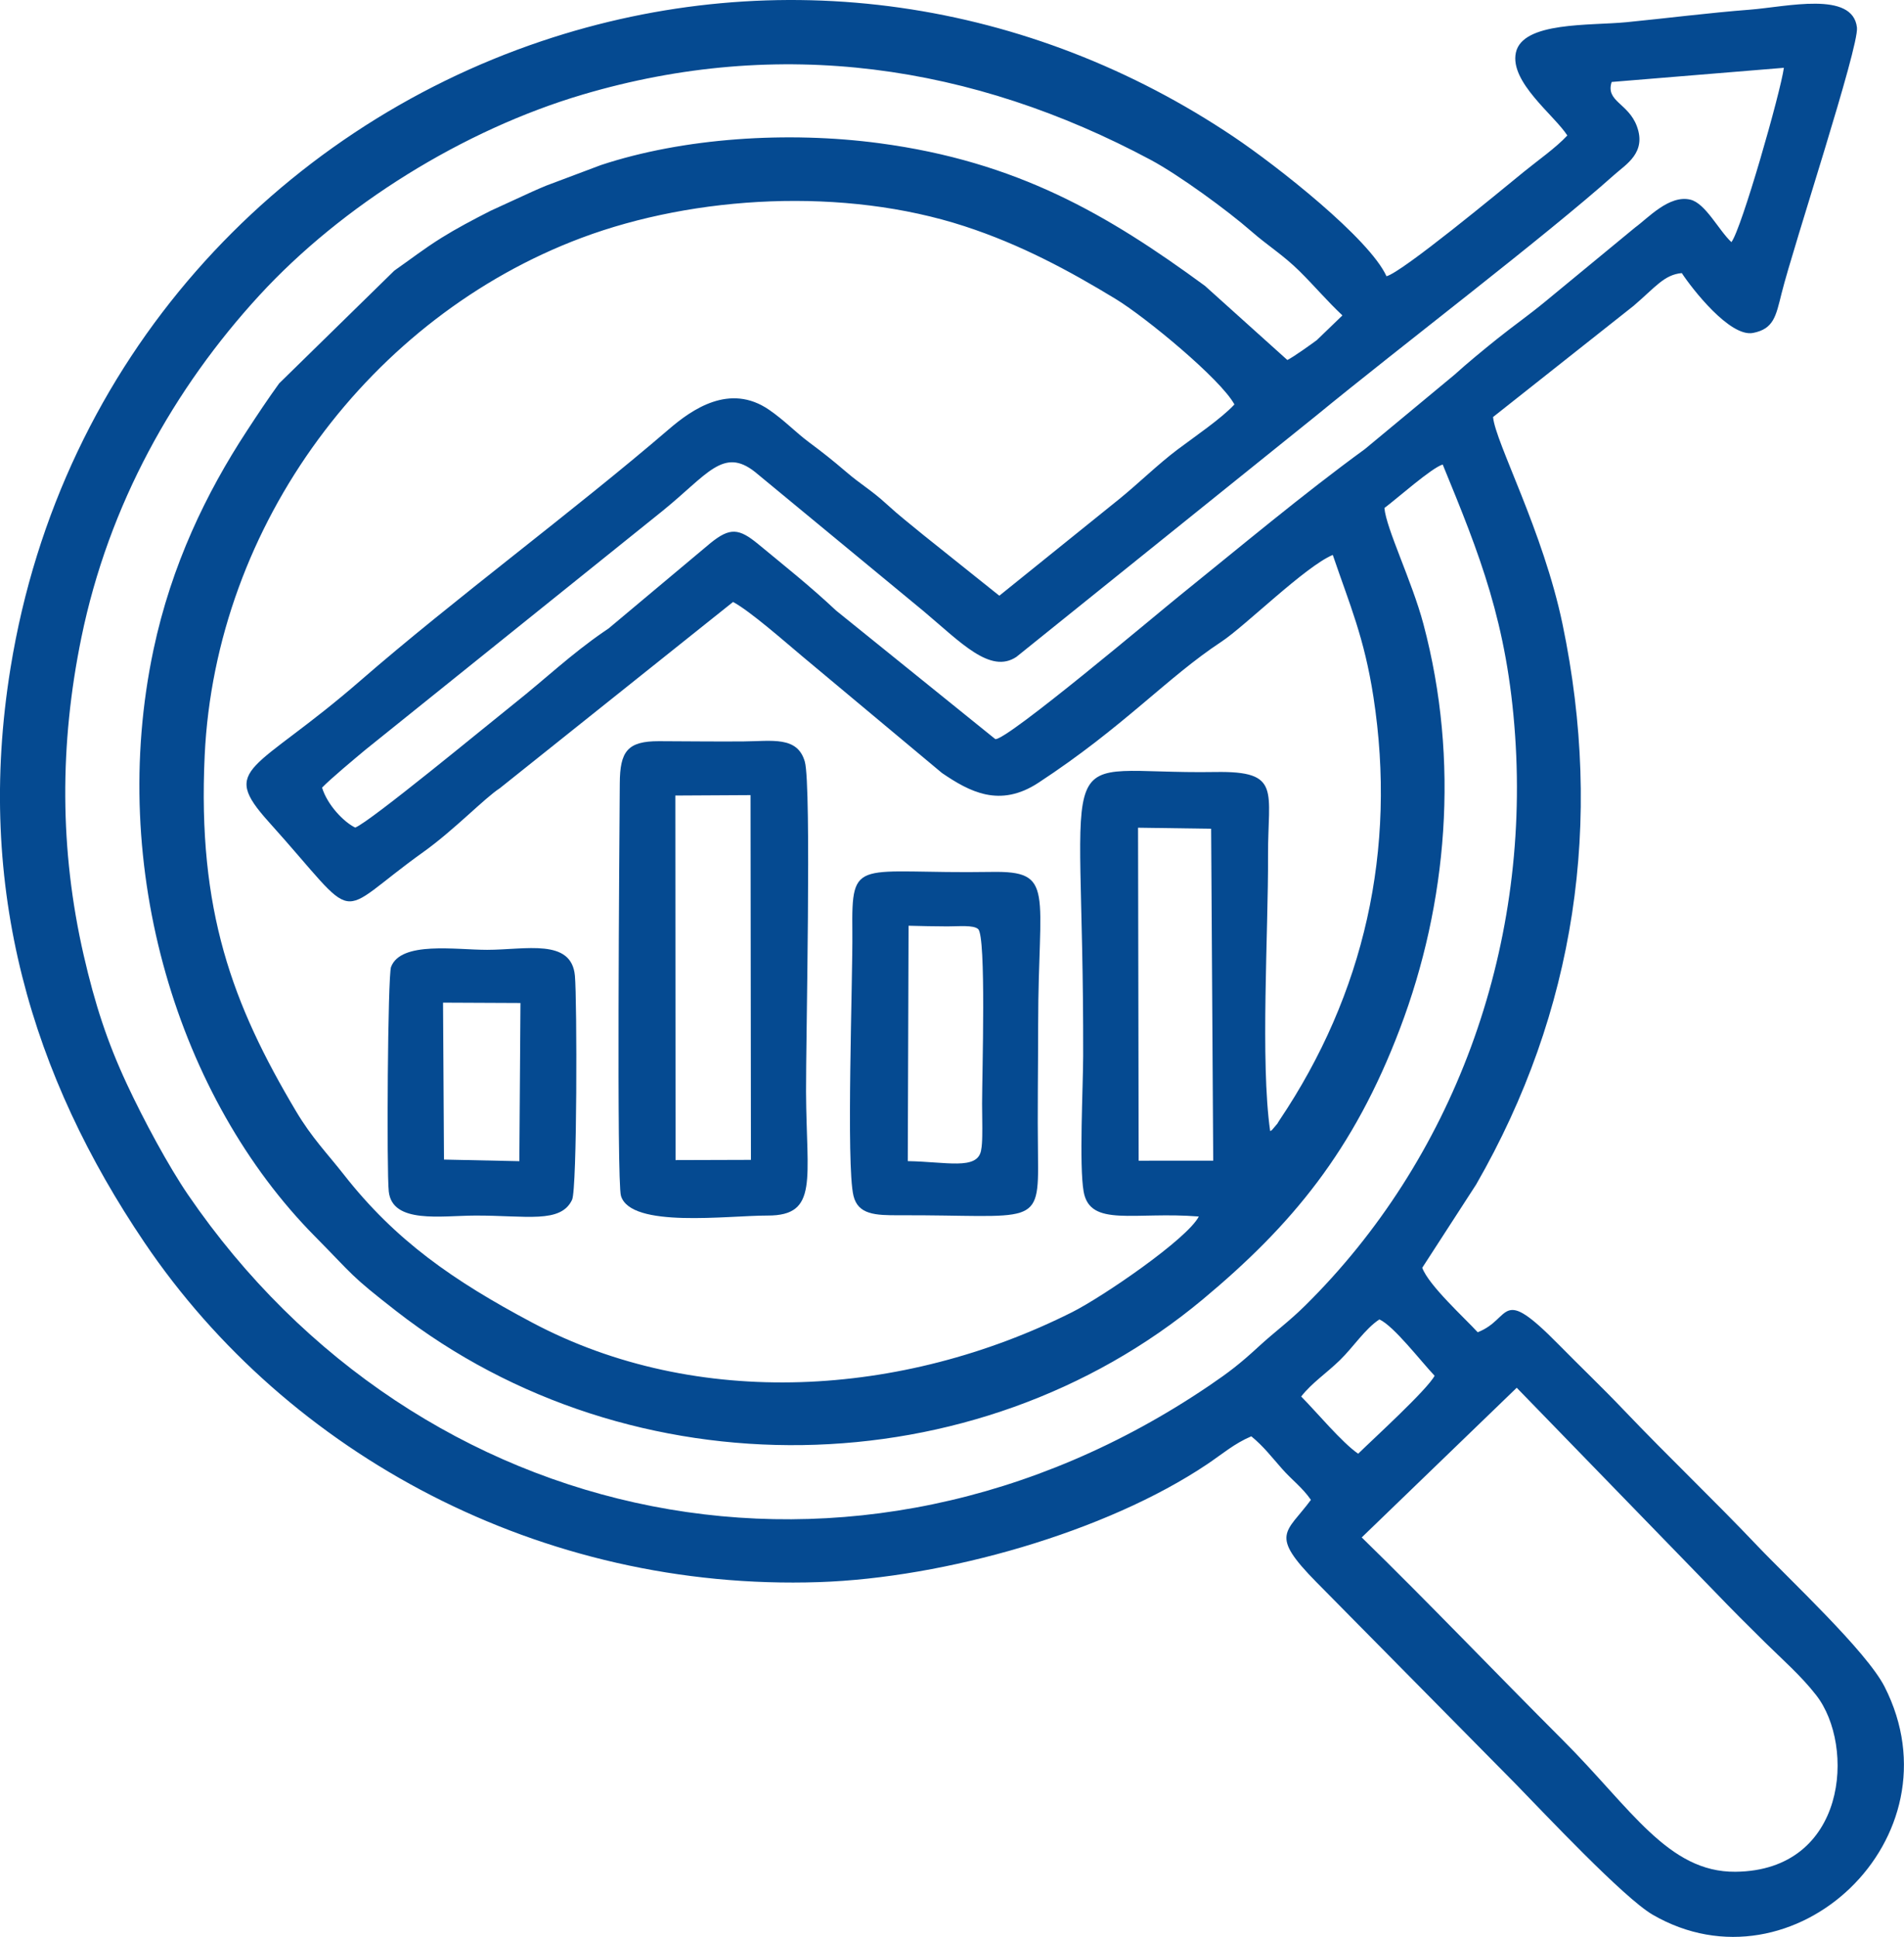 <?xml version="1.0" encoding="UTF-8"?> <svg xmlns="http://www.w3.org/2000/svg" xmlns:xlink="http://www.w3.org/1999/xlink" xmlns:xodm="http://www.corel.com/coreldraw/odm/2003" xml:space="preserve" width="167.897mm" height="170.775mm" version="1.1" style="shape-rendering:geometricPrecision; text-rendering:geometricPrecision; image-rendering:optimizeQuality; fill-rule:evenodd; clip-rule:evenodd" viewBox="0 0 1325.07 1347.78"> <defs> <style type="text/css"> .fil0 {fill:#054A91} </style> </defs> <g id="Слой_x0020_1">  <g id="_2516252035968"> <path class="fil0" d="M947.69 1069.81l107.86 -104.14 138.1 142.19c11.84,12.36 22.54,23 34.67,34.97 11.53,11.37 25.04,23.14 35.63,36.75 27.47,35.27 21.47,122.15 -56.18,122.88 -46.89,0.44 -72.8,-44.25 -120.01,-91.46 -48.02,-48.02 -93.04,-95.27 -140.07,-141.18zm-2.48 -58.24c-11.24,-7.7 -29.02,-29.07 -39.67,-39.81 7.58,-9.62 17.39,-16.01 26.9,-25.24 9.36,-9.08 17.55,-21.88 27.53,-28.4 10.07,4.54 28.99,29.29 38.43,39.19 -5.16,9.77 -42.73,43.98 -53.18,54.25zm-153.2 -435.61l50.87 0.72 1.45 230.96 -51.89 0.04 -0.42 -231.73zm-281.85 -157.09c12.02,6.46 35.89,27.54 48.31,37.93l97.06 81.07c19.14,13.05 40.2,24.47 67.12,6.83 59.48,-38.97 89.32,-73.08 127.41,-98.18 16.4,-10.81 58.39,-52.43 77.48,-60.37 11.78,34.62 21.91,57.44 28.3,98.88 16.36,106.17 -6.34,206.67 -65.44,294.54 -2.64,3.93 0.41,0.14 -3.22,4.44 -3.24,3.83 -1.73,2.03 -3.22,3.06 -6.91,-48.36 -1.24,-138.66 -1.48,-191.66 -0.2,-45.2 9.63,-58.98 -36.63,-58.21 -117.49,1.94 -91.47,-32.43 -92.03,197.42 -0.05,21.94 -2.89,76.33 0.33,94.56 4.43,25.05 35.33,13.72 80.15,17.33 -7.94,15.54 -66.7,55.8 -88.31,66.64 -117.83,59.12 -260.8,68.1 -375.56,7.2 -55.05,-29.21 -95.23,-57.2 -130.99,-102.82 -11.93,-15.22 -22.39,-25.72 -33.48,-44.38 -44.21,-74.37 -68.56,-139.37 -63.51,-247.44 7.54,-161.25 115.8,-305.29 262.25,-360.2 79.2,-29.69 183.01,-35.33 266.58,-8.09 39.24,12.79 73.15,31.14 105.28,50.69 20.55,12.5 72.95,55.64 82.53,73.32 -8.82,9.63 -28.56,23.07 -39.69,31.45 -13.55,10.21 -27.36,23.77 -40.58,34.47l-83.35 67.18 -52.66 -42.1c-10.5,-8.7 -16.29,-12.97 -25.8,-21.67 -10.87,-9.94 -17.56,-13.35 -27.84,-22.16 -10.41,-8.92 -16.79,-13.87 -26.38,-21.04 -9.41,-7.04 -16.66,-14.9 -27.51,-22.38 -27.46,-18.93 -53.88,-0.18 -69.74,13.45 -66.55,57.2 -149.4,118.21 -214.81,175.06 -73.61,63.98 -98.47,59.6 -63.65,98.27 65.79,73.09 43.34,66.78 107.63,20.85 21.24,-15.17 42.67,-37.58 53.11,-44.31l162.34 -129.63zm453.33 -65.39c8.65,-6.44 32.74,-27.88 40.55,-30.25 25.71,62.61 44.97,110.2 50.39,188.55 10.39,150.34 -43.57,295.46 -146.11,396.71 -11.56,11.42 -20.85,17.93 -32.53,28.68 -12.97,11.95 -20.67,17.82 -34.24,27.03 -246.02,166.82 -550.61,101.19 -710.64,-132.76 -13.47,-19.69 -30.84,-51.83 -42.63,-77.14 -13.56,-29.08 -22.23,-55.55 -30.04,-89.61 -16.82,-73.3 -16.82,-146.81 -1.62,-220.96 19.01,-92.71 64.55,-173.58 123.81,-238.12 57.85,-63 142.18,-115.23 224.88,-139.74 137.39,-40.72 271.53,-20.97 395.62,45.44 19.39,10.38 53.24,35.04 70,49.71 11.53,10.09 22.08,16.41 33.51,27.73 10.89,10.79 19.03,20.62 29.81,30.73l-17.87 17.23c-3.76,2.77 -16.28,11.81 -20.48,13.79l-57.32 -51.58c-67.93,-49.81 -130.74,-86.46 -226.59,-99.26 -63.77,-8.51 -136.31,-3.8 -193.79,15.21l-37.94 14.26c-3.66,1.46 -6.47,2.77 -10.03,4.32l-28.79 13.22c-12.46,6.33 -23.95,12.44 -34.07,18.75 -12.64,7.89 -21.06,14.62 -32.91,22.87l-80.2 78.51c-8.24,11.43 -14.62,21.06 -22.56,33.2 -28,42.76 -52.37,93.03 -64.88,152.11 -32.25,152.23 17.45,312.2 112.2,408.07 27.88,28.22 24.1,26.7 56.6,52.03 164.09,127.85 403.34,123.78 561.48,-8.06 61.9,-51.61 104.96,-103.32 137.27,-188.61 32.84,-86.7 41.66,-185.82 16.23,-281.35 -7.94,-29.82 -25.99,-66.52 -27.12,-80.72zm277.99 -306.31c-2.37,17.33 -29.5,112.26 -36.52,121.31 -8.85,-8.22 -18.02,-27.05 -28.6,-29.56 -14.79,-3.51 -29.63,13.04 -38.35,19.32l-62.5 51.52c-11.35,9.38 -21.91,16.72 -32.99,25.58 -10.33,8.26 -21.55,17.5 -30.25,25.4l-62.35 51.73c-43.44,31.66 -86.65,67.93 -129.02,102.08 -16.05,12.94 -120.37,100.98 -128.23,99.75l-110.74 -89.4c-19.25,-18 -35.67,-30.89 -54.14,-46.18 -13.57,-11.23 -19.81,-11.75 -33.28,-0.86l-70.93 59.43c-0.67,0.48 -2.67,1.8 -3.35,2.28 -22.79,15.67 -40.73,32.83 -61.93,49.69 -19.49,15.51 -100.83,82.72 -111.09,86.61 -7.98,-3.86 -19.37,-15.71 -23.06,-27.79 5.81,-6.07 22.72,-20.14 30.12,-26.32l206.84 -166.25c31.17,-25.23 42.18,-44.58 64.28,-27.15l117.45 96.98c25.89,21.76 46.35,43.82 64.5,31.77l208.37 -167.64c59.28,-48.65 159.03,-124.37 207.86,-167.95 8.1,-7.23 22.41,-15.3 15.61,-33.66 -6.01,-16.22 -21.96,-17.24 -17.55,-30.82l119.88 -9.86zm-71.05 142.86c7.06,10.77 33.48,44.79 49.6,41.64 14.42,-2.82 15.9,-11.72 19.84,-27.5 8.39,-33.59 53.99,-171.54 52.46,-185.02 -2.9,-25.64 -48.81,-14.42 -74.5,-12.42 -28.98,2.25 -57.56,5.93 -85.92,8.72 -25.15,2.47 -72.27,-0.5 -76.94,21.15 -4.42,20.51 26.74,43.54 35.8,57.67 -7.84,8.49 -20.86,17.62 -30.3,25.32 -17.11,13.96 -84.73,69.93 -95.55,72.63 -11.94,-26.27 -76.15,-76.74 -106.22,-96.94 -141.93,-95.38 -316.64,-122.18 -481.9,-66.61 -183.39,61.66 -334.44,219.68 -369.49,436.27 -24.9,153.87 15.52,284.71 93.21,399.63 99.97,147.88 276.11,242.81 469.63,236.33 87.11,-2.92 199.59,-34.73 270.13,-82.13 10.3,-6.92 18.75,-14.31 30.56,-19.32 8.77,7.23 13.85,14.08 21.52,22.75 6.84,7.73 13.97,12.83 19.97,21.48 -17.25,23.29 -29.26,23.74 4.03,57.47l138.32 140.07c19.51,19.98 75.36,79.46 95.49,91.13 97.82,56.68 215,-53.29 161.39,-158.65 -12.59,-24.73 -66.61,-74.97 -88.52,-98.03 -30.85,-32.46 -61.6,-61.6 -92.52,-94.02 -15.79,-16.56 -30.51,-30.53 -45.8,-46.07 -41.62,-42.27 -32.2,-17.84 -56.33,-8.54 -9.03,-9.89 -34.1,-32.6 -38.58,-44.86l37.51 -57.95c69.16,-120.23 88.77,-252.48 60.13,-389.86 -13.54,-64.93 -46.69,-126.4 -48.37,-144.18l97.81 -77.38c15.25,-13.05 21.3,-21.67 33.51,-22.78z"></path> <path class="fil0" d="M469.99 553.57l52.34 -0.29 0.27 253.81 -52.45 0.16 -0.16 -253.67zm-37.85 278.5c6.74,22.86 74.35,13.72 102.04,13.77 35.69,0.07 27.06,-25 26.77,-86.16 -0.16,-33.34 3.92,-212.94 -0.84,-229.66 -5.12,-17.97 -22.85,-14.26 -42.83,-14.1 -19.56,0.16 -39.14,-0.12 -58.69,-0.17 -22,-0.05 -27.12,7.13 -27.26,29.36 -0.3,47.39 -2.23,276.67 0.81,286.95z"></path> <path class="fil0" d="M632.31 644.17c9.06,0.21 18.01,0.46 27.07,0.46 7.92,-0 18.06,-1.09 21.35,1.87 5.7,5.13 2.76,100.13 2.74,121.54 -0.01,7.36 0.27,15.26 0.11,22.52 -0.07,3.39 -0.18,6.81 -0.84,10.12 -2.74,13.69 -24.08,7.72 -50.98,7.29l0.55 -163.8zm-38.35 187.9c3.22,13.18 15.18,13.63 31.78,13.57 94.71,-0.33 97.34,9.25 96.64,-41.4 -0.43,-30.59 0.1,-61.29 0.12,-91.89 0.05,-92.63 12.12,-106.37 -32.5,-105.63 -94.12,1.56 -97.39,-11.44 -96.82,41.58 0.35,32.93 -4.43,162.44 0.79,183.77z"></path> <path class="fil0" d="M308.33 697.68l53.88 0.25 -0.78 110.08 -52.44 -1.12 -0.66 -109.2zm89.8 137.18c3.57,-7.57 3.5,-138.68 1.98,-155.81 -2.33,-26.3 -34.23,-18.15 -61.03,-18.12 -21.79,0.03 -60,-6.22 -66.92,11.89 -2.36,6.17 -3.14,142.67 -1.59,156.36 2.55,22.56 36.39,16.75 60.16,16.67 35.53,-0.12 59.5,5.75 67.4,-10.98z"></path> </g> </g> </svg> 